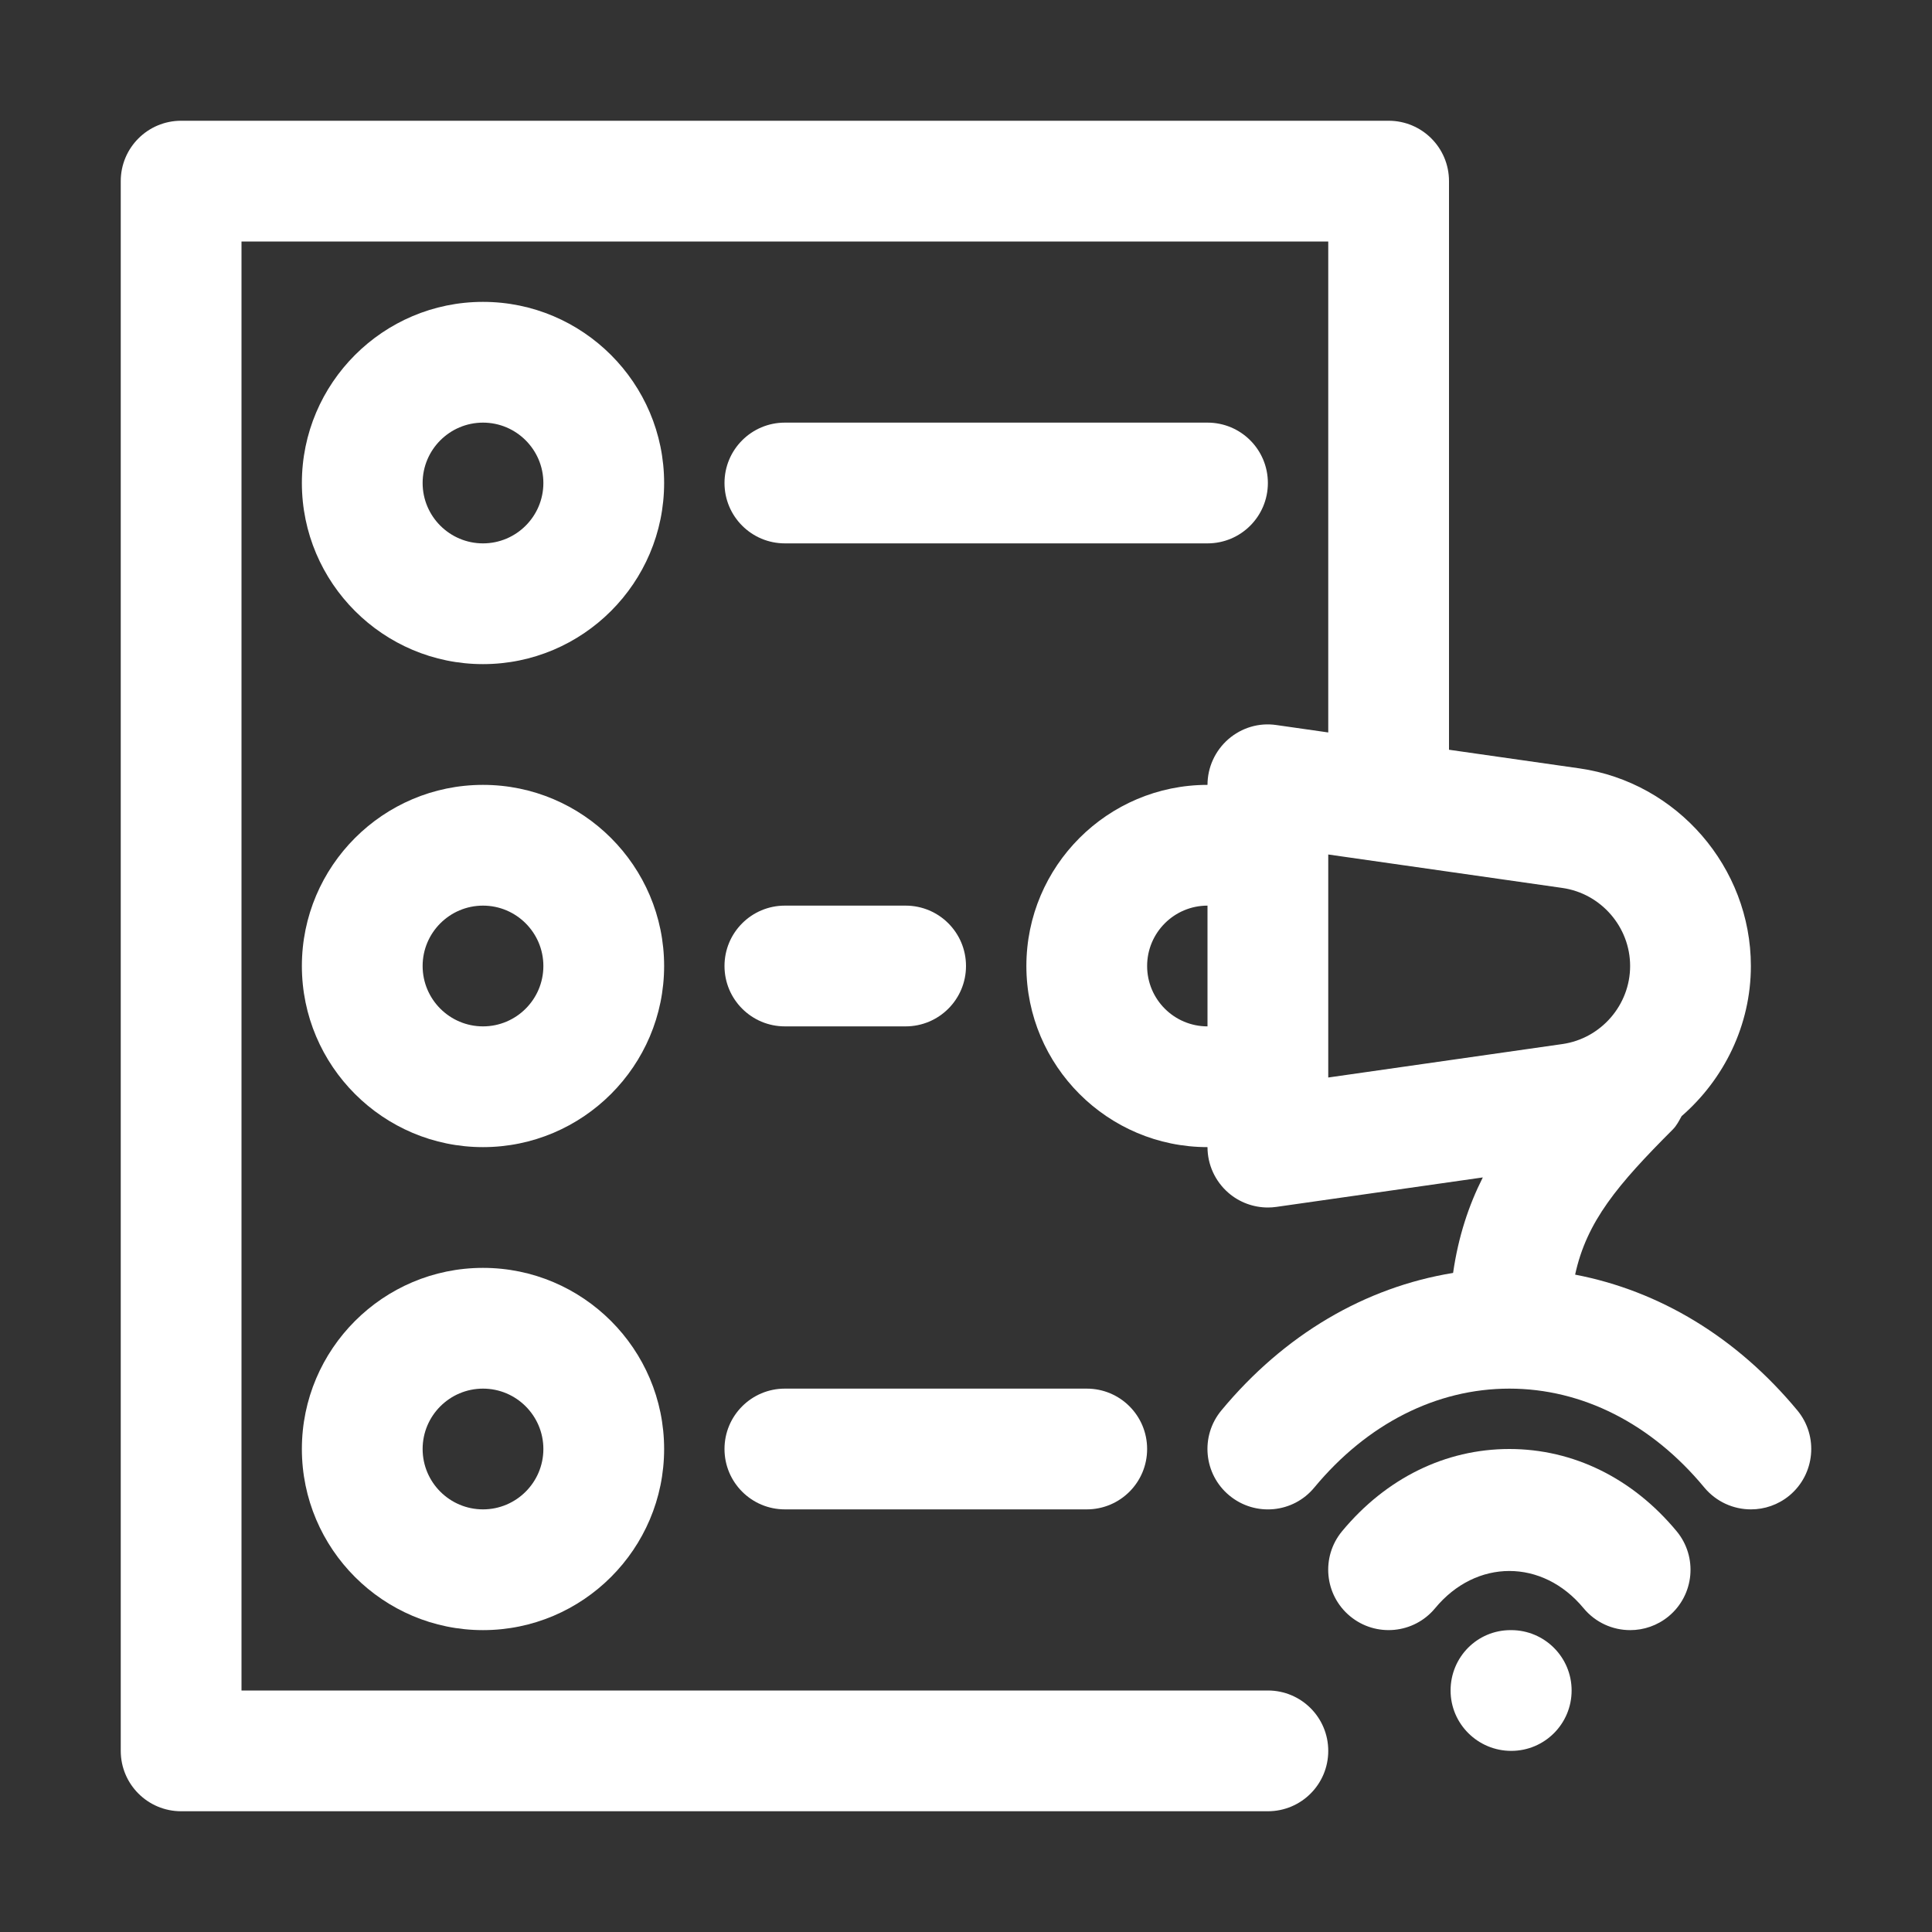 <svg width="60" height="60" viewBox="0 0 60 60" fill="none" xmlns="http://www.w3.org/2000/svg">
<rect x="0" y="0" width="60" height="60" fill="#333333" stroke="none"/>
<g id="planning_6649707 1">
<g id="_x31_3">
<path id="Vector" d="M55.821 43.804C53.936 41.529 51.534 40.086 48.917 39.585C49.275 37.929 50.242 36.786 51.951 35.076C52.072 34.954 52.144 34.806 52.224 34.663C53.541 33.516 54.375 31.839 54.375 30C54.375 26.936 52.087 24.298 49.054 23.863L45 23.284V5.625C45 4.588 44.162 3.75 43.125 3.75H5.625C4.59 3.75 3.75 4.588 3.75 5.625V54.375C3.75 55.412 4.59 56.25 5.625 56.25H39.375C40.412 56.25 41.25 55.412 41.25 54.375C41.25 53.338 40.412 52.5 39.375 52.5H7.5V7.5H41.25V22.747L39.641 22.517C39.096 22.436 38.557 22.601 38.147 22.956C37.736 23.316 37.5 23.831 37.5 24.375C34.399 24.375 31.875 26.899 31.875 30C31.875 33.101 34.399 35.625 37.5 35.625C37.5 36.169 37.736 36.684 38.147 37.042C38.488 37.339 38.927 37.5 39.375 37.5C39.463 37.5 39.551 37.494 39.641 37.481L46.05 36.566C45.609 37.44 45.289 38.407 45.127 39.532C42.396 39.977 39.885 41.443 37.929 43.804C37.269 44.601 37.38 45.784 38.179 46.444C38.979 47.106 40.161 46.995 40.819 46.194C42.461 44.214 44.61 43.125 46.875 43.125C49.14 43.125 51.289 44.214 52.929 46.196C53.303 46.644 53.837 46.875 54.377 46.875C54.799 46.875 55.221 46.734 55.571 46.446C56.368 45.784 56.479 44.601 55.821 43.804ZM35.625 30C35.625 28.965 36.465 28.125 37.5 28.125V31.875C36.465 31.875 35.625 31.035 35.625 30ZM41.25 26.537L48.521 27.576C49.721 27.748 50.625 28.789 50.625 30C50.625 31.211 49.721 32.252 48.523 32.424L41.25 33.463V26.537Z" fill="white"/>
<path id="Vector_2" d="M46.875 45C44.889 45 43.046 45.906 41.679 47.554C41.019 48.351 41.13 49.534 41.929 50.194C42.727 50.854 43.909 50.743 44.569 49.944C45.844 48.403 47.904 48.403 49.179 49.944C49.553 50.394 50.087 50.625 50.627 50.625C51.049 50.625 51.471 50.484 51.821 50.196C52.62 49.534 52.729 48.352 52.071 47.556C50.704 45.906 48.861 45 46.875 45Z" fill="white"/>
<path id="Vector_3" d="M46.931 50.625H46.913C45.877 50.625 45.049 51.463 45.049 52.5C45.049 53.537 45.896 54.375 46.933 54.375C47.968 54.375 48.808 53.537 48.808 52.5C48.808 51.463 47.966 50.625 46.931 50.625Z" fill="white"/>
<path id="Vector_4" d="M15 9.375C11.899 9.375 9.375 11.899 9.375 15C9.375 18.101 11.899 20.625 15 20.625C18.101 20.625 20.625 18.101 20.625 15C20.625 11.899 18.101 9.375 15 9.375ZM15 16.875C13.967 16.875 13.125 16.035 13.125 15C13.125 13.965 13.967 13.125 15 13.125C16.033 13.125 16.875 13.965 16.875 15C16.875 16.035 16.033 16.875 15 16.875Z" fill="white"/>
<path id="Vector_5" d="M15 24.375C11.899 24.375 9.375 26.899 9.375 30C9.375 33.101 11.899 35.625 15 35.625C18.101 35.625 20.625 33.101 20.625 30C20.625 26.899 18.101 24.375 15 24.375ZM15 31.875C13.967 31.875 13.125 31.035 13.125 30C13.125 28.965 13.967 28.125 15 28.125C16.033 28.125 16.875 28.965 16.875 30C16.875 31.035 16.033 31.875 15 31.875Z" fill="white"/>
<path id="Vector_6" d="M15 39.375C11.899 39.375 9.375 41.899 9.375 45C9.375 48.101 11.899 50.625 15 50.625C18.101 50.625 20.625 48.101 20.625 45C20.625 41.899 18.101 39.375 15 39.375ZM15 46.875C13.967 46.875 13.125 46.035 13.125 45C13.125 43.965 13.967 43.125 15 43.125C16.033 43.125 16.875 43.965 16.875 45C16.875 46.035 16.033 46.875 15 46.875Z" fill="white"/>
<path id="Vector_7" d="M24.375 16.875H37.5C38.537 16.875 39.375 16.037 39.375 15C39.375 13.963 38.537 13.125 37.5 13.125H24.375C23.34 13.125 22.5 13.963 22.5 15C22.5 16.037 23.34 16.875 24.375 16.875Z" fill="white"/>
<path id="Vector_8" d="M24.375 31.875H28.125C29.16 31.875 30 31.037 30 30C30 28.963 29.16 28.125 28.125 28.125H24.375C23.34 28.125 22.5 28.963 22.5 30C22.5 31.037 23.34 31.875 24.375 31.875Z" fill="white"/>
<path id="Vector_9" d="M24.375 46.875H33.75C34.787 46.875 35.625 46.037 35.625 45C35.625 43.963 34.787 43.125 33.75 43.125H24.375C23.34 43.125 22.5 43.963 22.5 45C22.5 46.037 23.34 46.875 24.375 46.875Z" fill="white"/>
</g>
</g>
</svg>
